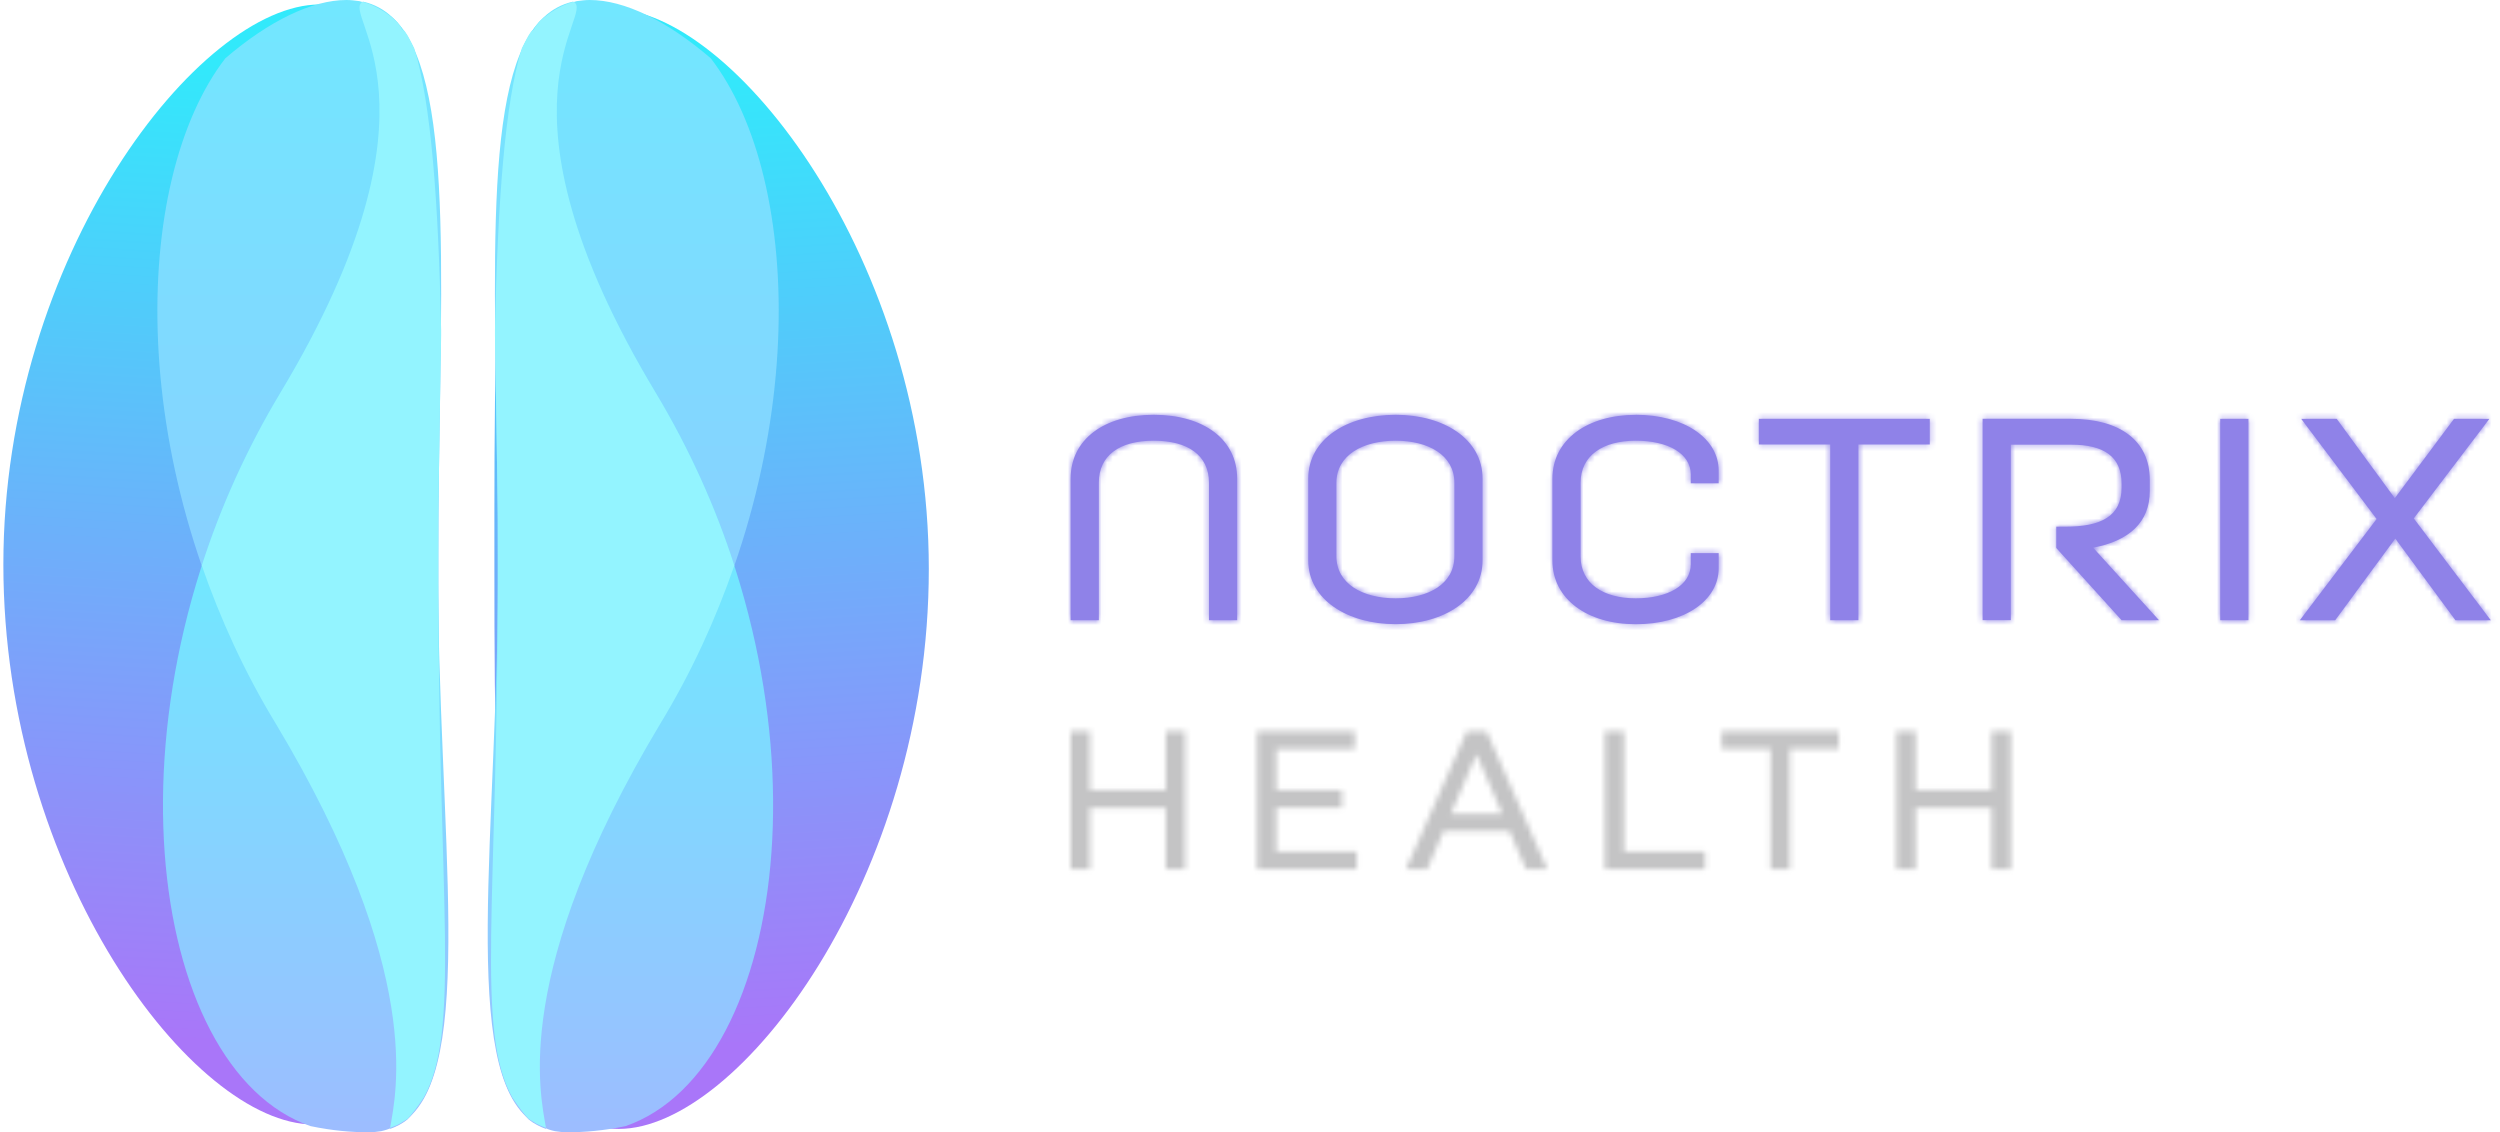 <?xml version="1.0" encoding="UTF-8"?>
<svg xmlns="http://www.w3.org/2000/svg" width="446" height="202" viewBox="0 0 446 202" fill="none">
  <g clip-path="url(#clip0_29_238)">
    <path fill-rule="evenodd" clip-rule="evenodd" d="M165.7 101.5C165.7 156.7 131.8 201.4 110.4 201.4C89 201.4 88.2 156.7 88.2 101.5C88.2 46.3 87.8 1.6 109.2 1.6C130.6 1.6 165.7 46.3 165.7 101.5Z" fill="url(#paint0_linear_29_238)"></path>
    <path fill-rule="evenodd" clip-rule="evenodd" d="M0.6 100.7C0.6 155.9 34.5 200.6 55.9 200.6C77.3 200.6 78 155.9 78 100.7C78 45.5 78.4 0.8 57 0.8C35.6 0.8 0.6 45.6 0.6 100.7Z" fill="url(#paint1_linear_29_238)"></path>
    <path fill-rule="evenodd" clip-rule="evenodd" d="M248.99 74C257.56 74 264.49 78.31 264.49 85.39V99.96C264.49 106.99 257.56 111.35 248.99 111.35C240.42 111.35 233.39 106.99 233.39 99.96V85.39C233.39 78.31 240.32 74 248.99 74ZM291.83 74C300.45 74 306.61 78.21 306.61 83.95V86.21H301.63V84.62C301.63 80.98 297.68 78.62 291.83 78.62C285.98 78.62 281.98 81.24 281.98 86.11V99.25C281.98 104.13 286.03 106.74 291.83 106.74C297.63 106.74 301.63 104.38 301.63 100.68V98.68H306.61V101.4C306.61 107.15 300.45 111.36 291.83 111.36C283.21 111.36 276.95 106.9 276.95 99.97V85.4C276.95 78.42 283.21 74.01 291.83 74.01V74ZM205.83 74C214.76 74 220.71 78.41 220.71 85.39V110.64H215.68V86.11C215.68 81.23 211.93 78.62 205.83 78.62C199.73 78.62 196.03 81.24 196.03 86.11V110.64H191V85.39C191 78.41 196.95 74 205.83 74ZM344.27 74.72V79.29H331.54V110.64H326.51V79.29H313.78V74.72H344.26H344.27ZM369.51 74.72C378.18 74.72 383.52 78.62 383.52 85.6V87.6C383.52 93.14 379.88 96.48 373.41 97.71L385.16 110.64H378.49L366.84 97.76V93.96H368.43C374.85 93.96 378.49 92.11 378.49 86.98V86.26C378.49 81.44 375.31 79.33 369.51 79.33H358.73V110.63H353.7V74.71H369.51V74.72ZM401.12 110.64H396.09V74.72H401.12V110.64ZM416.87 74.72L427.23 88.88L437.8 74.72H444.11L430.61 92.48L444.36 110.65H438.05L427.32 96.08L416.6 110.65H410.29L423.99 92.59L410.54 74.73H416.85L416.87 74.72ZM248.99 78.62C243.14 78.62 238.42 81.19 238.42 86.11V99.25C238.42 104.18 243.14 106.74 248.99 106.74C254.84 106.74 259.46 104.17 259.46 99.25V86.11C259.46 81.18 254.79 78.62 248.99 78.62Z" fill="#8F82E8"></path>
    <mask id="mask0_29_238" style="mask-type:luminance" maskUnits="userSpaceOnUse" x="191" y="74" width="254" height="38">
      <path d="M248.99 74C257.56 74 264.49 78.31 264.49 85.39V99.96C264.49 106.99 257.56 111.35 248.99 111.35C240.42 111.35 233.39 106.99 233.39 99.96V85.39C233.39 78.31 240.32 74 248.99 74ZM291.83 74C300.45 74 306.61 78.21 306.61 83.95V86.21H301.63V84.62C301.63 80.98 297.68 78.62 291.83 78.62C285.98 78.62 281.98 81.24 281.98 86.11V99.25C281.98 104.13 286.03 106.74 291.83 106.74C297.63 106.74 301.63 104.38 301.63 100.68V98.68H306.61V101.4C306.61 107.15 300.45 111.36 291.83 111.36C283.21 111.36 276.95 106.9 276.95 99.97V85.4C276.95 78.42 283.21 74.01 291.83 74.01V74ZM205.83 74C214.76 74 220.71 78.41 220.71 85.39V110.64H215.68V86.11C215.68 81.23 211.93 78.62 205.83 78.62C199.73 78.62 196.03 81.24 196.03 86.11V110.64H191V85.39C191 78.41 196.95 74 205.83 74ZM344.27 74.72V79.29H331.54V110.64H326.51V79.29H313.78V74.72H344.26H344.27ZM369.51 74.72C378.18 74.72 383.52 78.62 383.52 85.6V87.6C383.52 93.14 379.88 96.48 373.41 97.71L385.16 110.64H378.49L366.84 97.76V93.96H368.43C374.85 93.96 378.49 92.11 378.49 86.98V86.26C378.49 81.44 375.31 79.33 369.51 79.33H358.73V110.63H353.7V74.71H369.51V74.72ZM401.12 110.64H396.09V74.72H401.12V110.64ZM416.87 74.72L427.23 88.88L437.8 74.72H444.11L430.61 92.48L444.36 110.65H438.05L427.32 96.08L416.6 110.65H410.29L423.99 92.59L410.54 74.73H416.85L416.87 74.72ZM248.99 78.62C243.14 78.62 238.42 81.19 238.42 86.11V99.25C238.42 104.18 243.14 106.74 248.99 106.74C254.84 106.74 259.46 104.17 259.46 99.25V86.11C259.46 81.18 254.79 78.62 248.99 78.62Z" fill="white"></path>
    </mask>
    <g mask="url(#mask0_29_238)">
      <path d="M445.38 73H190.01V112.36H445.38V73Z" fill="#8F82E8"></path>
    </g>
    <mask id="mask1_29_238" style="mask-type:luminance" maskUnits="userSpaceOnUse" x="191" y="130" width="21" height="26">
      <path d="M191.01 130.46H194.45V140.96H207.98V130.46H211.43V155.06H207.98V144.13H194.45V155.06H191.01V130.46Z" fill="white"></path>
    </mask>
    <g mask="url(#mask1_29_238)">
      <path d="M212.43 129.46H190.01V156.07H212.43V129.46Z" fill="#C4C4C5"></path>
    </g>
    <mask id="mask2_29_238" style="mask-type:luminance" maskUnits="userSpaceOnUse" x="224" y="130" width="19" height="26">
      <path d="M224.26 130.46H241.69V133.62H227.7V140.96H239.41V144.09H227.7V151.93H242.04V155.06H224.26V130.46Z" fill="white"></path>
    </mask>
    <g mask="url(#mask2_29_238)">
      <path d="M243.05 129.46H223.26V156.07H243.05V129.46Z" fill="#C4C4C5"></path>
    </g>
    <mask id="mask3_29_238" style="mask-type:luminance" maskUnits="userSpaceOnUse" x="250" y="130" width="27" height="26">
      <path d="M269.28 148.24H257.54L254.62 155.06H250.82L261.68 130.45H265.2L276.03 155.06H272.23L269.28 148.24ZM258.84 145.18H267.98L263.41 134.56L258.84 145.18Z" fill="white"></path>
    </mask>
    <g mask="url(#mask3_29_238)">
      <path d="M277.03 129.46H249.83V156.07H277.03V129.46Z" fill="#C4C4C5"></path>
    </g>
    <mask id="mask4_29_238" style="mask-type:luminance" maskUnits="userSpaceOnUse" x="286" y="130" width="19" height="26">
      <path d="M286.3 130.46H289.74V151.93H304.19V155.06H286.3V130.46Z" fill="white"></path>
    </mask>
    <g mask="url(#mask4_29_238)">
      <path d="M305.19 129.46H285.3V156.07H305.19V129.46Z" fill="#C4C4C5"></path>
    </g>
    <mask id="mask5_29_238" style="mask-type:luminance" maskUnits="userSpaceOnUse" x="307" y="130" width="22" height="26">
      <path d="M315.86 133.58H307.14V130.46H328.02V133.58H319.3V155.06H315.86V133.58Z" fill="white"></path>
    </mask>
    <g mask="url(#mask5_29_238)">
      <path d="M329.02 129.46H306.14V156.06H329.02V129.46Z" fill="#C4C4C5"></path>
    </g>
    <mask id="mask6_29_238" style="mask-type:luminance" maskUnits="userSpaceOnUse" x="338" y="130" width="21" height="26">
      <path d="M338.32 130.46H341.76V140.96H355.29V130.46H358.74V155.06H355.29V144.13H341.76V155.06H338.32V130.46Z" fill="white"></path>
    </mask>
    <g mask="url(#mask6_29_238)">
      <path d="M359.74 129.46H337.32V156.07H359.74V129.46Z" fill="#C4C4C5"></path>
    </g>
    <path fill-rule="evenodd" clip-rule="evenodd" d="M105.2 0C111.4 0 119 3.7 126.8 10.4C143.6 32.2 145 83.9 117.8 129.2C91 173.9 96.5 195.5 97.4 201.4C96.3 201 95.3 200.5 94.3 199.7C93.5 198.9 92.6 197.7 91.4 195.9C84.8 184 88.8 161.2 88.8 103.9C88.8 103.2 88.8 102.5 88.8 101.8C88.8 101.1 88.8 100.5 88.8 99.8C88.8 54.2 85.4 15.8 96.2 3.9C98 2.1 100.2 0.9 102.9 0.2C103.7 0.1 104.4 0 105.2 0Z" fill="url(#paint2_linear_29_238)"></path>
    <path fill-rule="evenodd" clip-rule="evenodd" d="M102.2 0.3C106.4 2.6 85.6 17.9 117 70.1C149.8 124.6 141 190.7 111.6 200.9C107.8 201.7 104.3 202 101.2 202C100.4 202 99.7 201.9 99 201.8C97.6 201.5 96.3 200.9 95.1 200.2C81.8 191.2 88.9 148.6 88.9 99.7C88.9 85.1 88.6 71.3 88.4 58.8C88.9 35.8 90.3 18.3 93.2 8.6C95.3 4.1 98.2 1.2 102.2 0.3Z" fill="url(#paint3_linear_29_238)"></path>
    <path fill-rule="evenodd" clip-rule="evenodd" d="M102.3 0.3C106.5 2.5 85.6 17.9 117 70.1C123 80.1 127.7 90.6 131 100.9C127.7 110.4 123.4 119.9 117.8 129.1C91.1 173.6 96.4 195.2 97.4 201.2C96.6 200.9 95.8 200.6 95.1 200.1C94.9 200 94.8 199.9 94.6 199.8L94.3 199.6C93.5 198.8 92.6 197.6 91.4 195.8C84.8 183.9 88.8 161.1 88.8 103.8C88.8 103.1 88.8 102.4 88.8 101.7C88.8 101 88.8 100.4 88.8 99.7C88.8 98.2 88.8 96.6 88.8 95.1C88.8 94.3 88.8 93.5 88.8 92.7C88.8 90 88.7 87.4 88.7 84.8C88.6 78.1 88.5 71.6 88.4 65.4C88.4 63.6 88.3 61.7 88.3 59.9V58.8C88.8 35.8 90.1 18.3 93.1 8.6C93.5 7.8 93.9 7 94.3 6.3C94.5 6 94.7 5.7 94.9 5.4L94.8 5.6C95 5.5 95 5.4 95.1 5.3L95 5.5C95.1 5.4 95.2 5.3 95.3 5.1L95.2 5.3C95.3 5.2 95.4 5.1 95.4 5L95.3 5.1C95.4 4.9 95.5 4.8 95.7 4.6L95.4 4.9C95.5 4.7 95.6 4.6 95.8 4.4L95.7 4.5C95.8 4.4 95.9 4.3 96 4.2L95.8 4.4C95.9 4.3 96 4.2 96.1 4.1L96 4.2C96 4.1 96.1 4 96.2 3.9L96.3 3.8C98 2.2 100 1 102.3 0.3Z" fill="#93F4FF"></path>
    <path fill-rule="evenodd" clip-rule="evenodd" d="M61.8 0C55.7 0 48 3.7 40.2 10.4C23.4 32.2 22 83.9 49.2 129.2C76 173.9 70.5 195.5 69.6 201.4C70.7 201 71.7 200.5 72.7 199.7C73.5 198.9 74.4 197.7 75.6 195.9C82.2 184 78.2 161.2 78.2 103.9C78.2 103.2 78.2 102.5 78.2 101.8C78.2 101.1 78.2 100.5 78.2 99.8C78.2 54.2 81.6 15.8 70.8 3.9C69 2.1 66.8 0.9 64.1 0.2C63.3 0.1 62.6 0 61.8 0Z" fill="url(#paint4_linear_29_238)"></path>
    <path fill-rule="evenodd" clip-rule="evenodd" d="M64.8 0.3C60.6 2.6 81.4 17.9 50 70.1C17.2 124.6 26 190.7 55.4 200.9C59.2 201.7 62.7 202 65.8 202C66.6 202 67.3 201.9 68 201.8C69.4 201.5 70.7 200.9 71.9 200.2C85.2 191.2 78.1 148.6 78.1 99.7C78.1 85.1 78.4 71.3 78.6 58.8C78.1 35.8 76.7 18.3 73.8 8.6C71.7 4.1 68.8 1.2 64.8 0.3Z" fill="url(#paint5_linear_29_238)"></path>
    <path fill-rule="evenodd" clip-rule="evenodd" d="M64.7 0.3C60.6 2.6 81.4 17.9 50 70.1C44 80.1 39.3 90.6 36 100.9C39.3 110.4 43.6 119.9 49.2 129.1C75.9 173.6 70.6 195.2 69.6 201.2C70.4 200.9 71.2 200.6 71.9 200.1C72.1 200 72.2 199.9 72.4 199.8L72.7 199.6C73.5 198.8 74.4 197.6 75.6 195.8C82.2 183.9 78.2 161.1 78.2 103.8C78.2 103.1 78.2 102.4 78.2 101.7C78.2 101 78.2 100.4 78.2 99.7C78.2 98.2 78.2 96.6 78.2 95.1C78.2 94.3 78.2 93.5 78.2 92.7C78.2 90 78.3 87.4 78.3 84.8C78.4 78.1 78.5 71.6 78.6 65.4C78.6 63.6 78.7 61.7 78.7 59.9V58.8C78.2 35.8 76.9 18.3 73.9 8.6C73.5 7.8 73.1 7 72.7 6.3C72.5 6 72.3 5.7 72.1 5.4L72.2 5.6C72.1 5.5 72 5.3 71.9 5.2L72 5.5C71.9 5.4 71.8 5.3 71.7 5.1L71.8 5.3C71.7 5.2 71.6 5.1 71.6 5L71.7 5.1C71.6 4.9 71.5 4.8 71.3 4.6L71.6 4.9C71.5 4.7 71.4 4.6 71.2 4.4L71.3 4.5C71.2 4.4 71.1 4.3 71 4.2L71.2 4.4C71.1 4.3 71 4.2 70.9 4.1L71 4.2C71 4.1 70.9 4 70.8 3.9L70.7 3.8C69 2.2 67 1 64.7 0.3Z" fill="#93F4FF"></path>
  </g>
  <defs>
    <linearGradient id="paint0_linear_29_238" x1="120.366" y1="12.467" x2="131.455" y2="186.622" gradientUnits="userSpaceOnUse">
      <stop stop-color="#32E9FB"></stop>
      <stop offset="1" stop-color="#A976F9"></stop>
    </linearGradient>
    <linearGradient id="paint1_linear_29_238" x1="45.928" y1="11.692" x2="34.839" y2="185.847" gradientUnits="userSpaceOnUse">
      <stop stop-color="#32E9FB"></stop>
      <stop offset="1" stop-color="#A976F9"></stop>
    </linearGradient>
    <linearGradient id="paint2_linear_29_238" x1="113.287" y1="194.188" x2="113.287" y2="0.834" gradientUnits="userSpaceOnUse">
      <stop stop-color="#9DBCFF"></stop>
      <stop offset="1" stop-color="#72E7FF"></stop>
    </linearGradient>
    <linearGradient id="paint3_linear_29_238" x1="112.439" y1="203.51" x2="112.439" y2="102.67" gradientUnits="userSpaceOnUse">
      <stop stop-color="#9DBCFF"></stop>
      <stop offset="1" stop-color="#72E7FF"></stop>
    </linearGradient>
    <linearGradient id="paint4_linear_29_238" x1="53.717" y1="194.188" x2="53.717" y2="0.834" gradientUnits="userSpaceOnUse">
      <stop stop-color="#9DBCFF"></stop>
      <stop offset="1" stop-color="#72E7FF"></stop>
    </linearGradient>
    <linearGradient id="paint5_linear_29_238" x1="54.559" y1="203.51" x2="54.559" y2="102.67" gradientUnits="userSpaceOnUse">
      <stop stop-color="#9DBCFF"></stop>
      <stop offset="1" stop-color="#72E7FF"></stop>
    </linearGradient>
    <clipPath id="clip0_29_238">
      <rect width="446" height="202" fill="white"></rect>
    </clipPath>
  </defs>
</svg>
